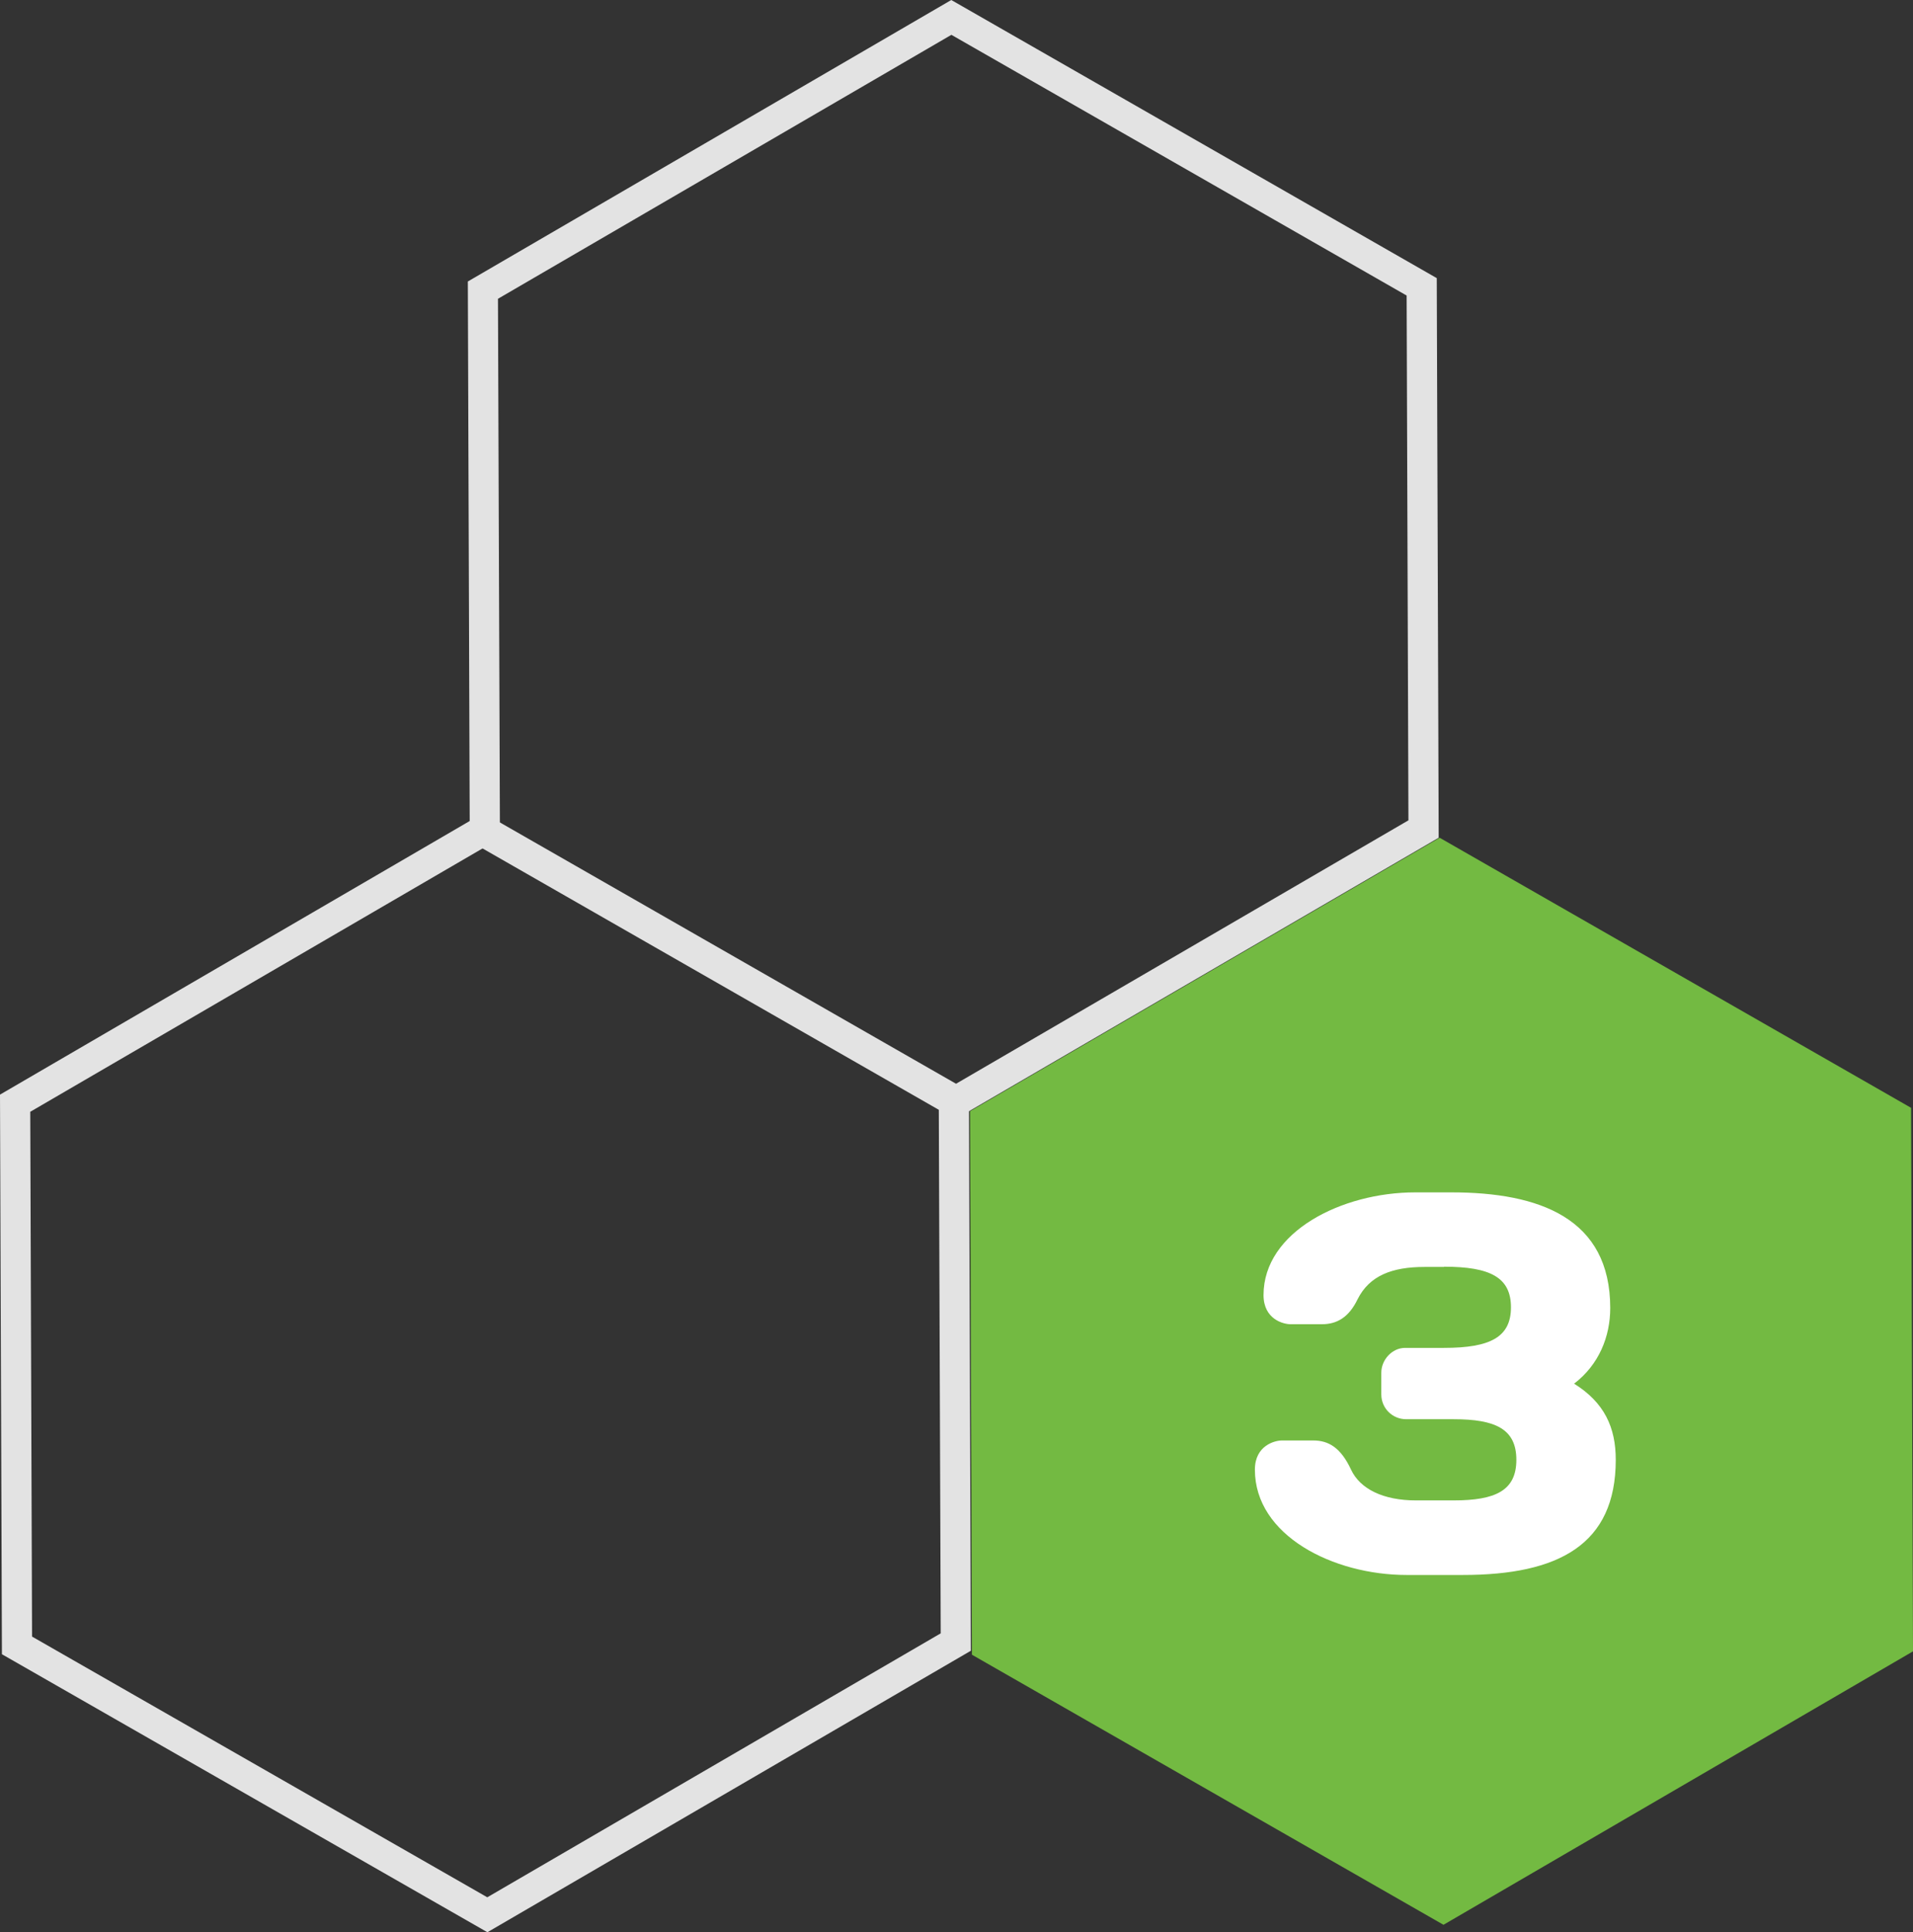 <?xml version="1.0" encoding="UTF-8"?>
<svg id="Layer_2" data-name="Layer 2" xmlns="http://www.w3.org/2000/svg" xmlns:xlink="http://www.w3.org/1999/xlink" viewBox="0 0 159.35 160.9">
  <rect x="0" y="0" width="159.35" height="160.9" fill="#333333" stroke="none"/>
  <defs>
    <style>
      .cls-1 {
        fill: none;
      }

      .cls-2 {
        fill: #e3e3e3;
      }

      .cls-3 {
        fill: #fff;
      }

      .cls-4 {
        fill: #73ba42;
      }

      .cls-5 {
        clip-path: url(#clippath);
      }
    </style>
    <clipPath id="clippath">
      <rect class="cls-1" width="159.35" height="160.9"/>
    </clipPath>
  </defs>
  <g id="Layer_1-2" data-name="Layer 1">
    <g>
      <path class="cls-2" d="M2.67,136.28l-.15-43.7,37.76-21.98,37.92,21.71.16,43.7-37.77,21.98L2.67,136.28ZM0,91.15l.16,46.6,40.44,23.15,40.27-23.44-.16-46.6-40.44-23.16L0,91.15Z"/>
      <path class="cls-2" d="M41.64,68.58l-.16-43.7L79.25,2.9l37.92,21.71.15,43.7-37.76,21.98-37.92-21.71ZM79.24,0l-40.27,23.44.16,46.6,40.44,23.16,40.27-23.44-.16-46.6L79.24,0Z"/>
      <polygon class="cls-4" points="80.8 92.53 80.96 137.79 120.24 160.28 159.35 137.51 159.19 92.25 119.92 69.76 80.8 92.53"/>
      <g class="cls-5">
        <path class="cls-3" d="M120.28,105.48c3.87,0,5.58.9,5.58,3.38s-1.71,3.38-5.58,3.38h-3.24c-1.08,0-1.98.99-1.98,2.07v1.8c0,1.17.94,2.07,2.07,2.07h3.96c3.47,0,5.22.81,5.22,3.38s-1.75,3.38-5.22,3.38h-3.15c-2.7,0-4.64-.94-5.4-2.56-.86-1.85-1.89-2.43-3.15-2.43h-2.61c-.58,0-2.25.41-2.25,2.43,0,5.49,6.53,8.77,12.64,8.77h4.68c7.97,0,12.74-2.52,12.74-9.59,0-2.7-.95-4.77-3.47-6.34,2.07-1.58,3.01-3.92,3.01-6.3,0-7.47-5.89-9.63-13.23-9.63h-3.01c-6.12,0-12.64,3.28-12.64,8.55,0,2.03,1.67,2.43,2.25,2.43h2.61c1.26,0,2.25-.58,2.97-2.07.99-1.98,2.88-2.7,5.58-2.7h1.62Z"/>
      </g>
    </g>
  </g>
</svg>